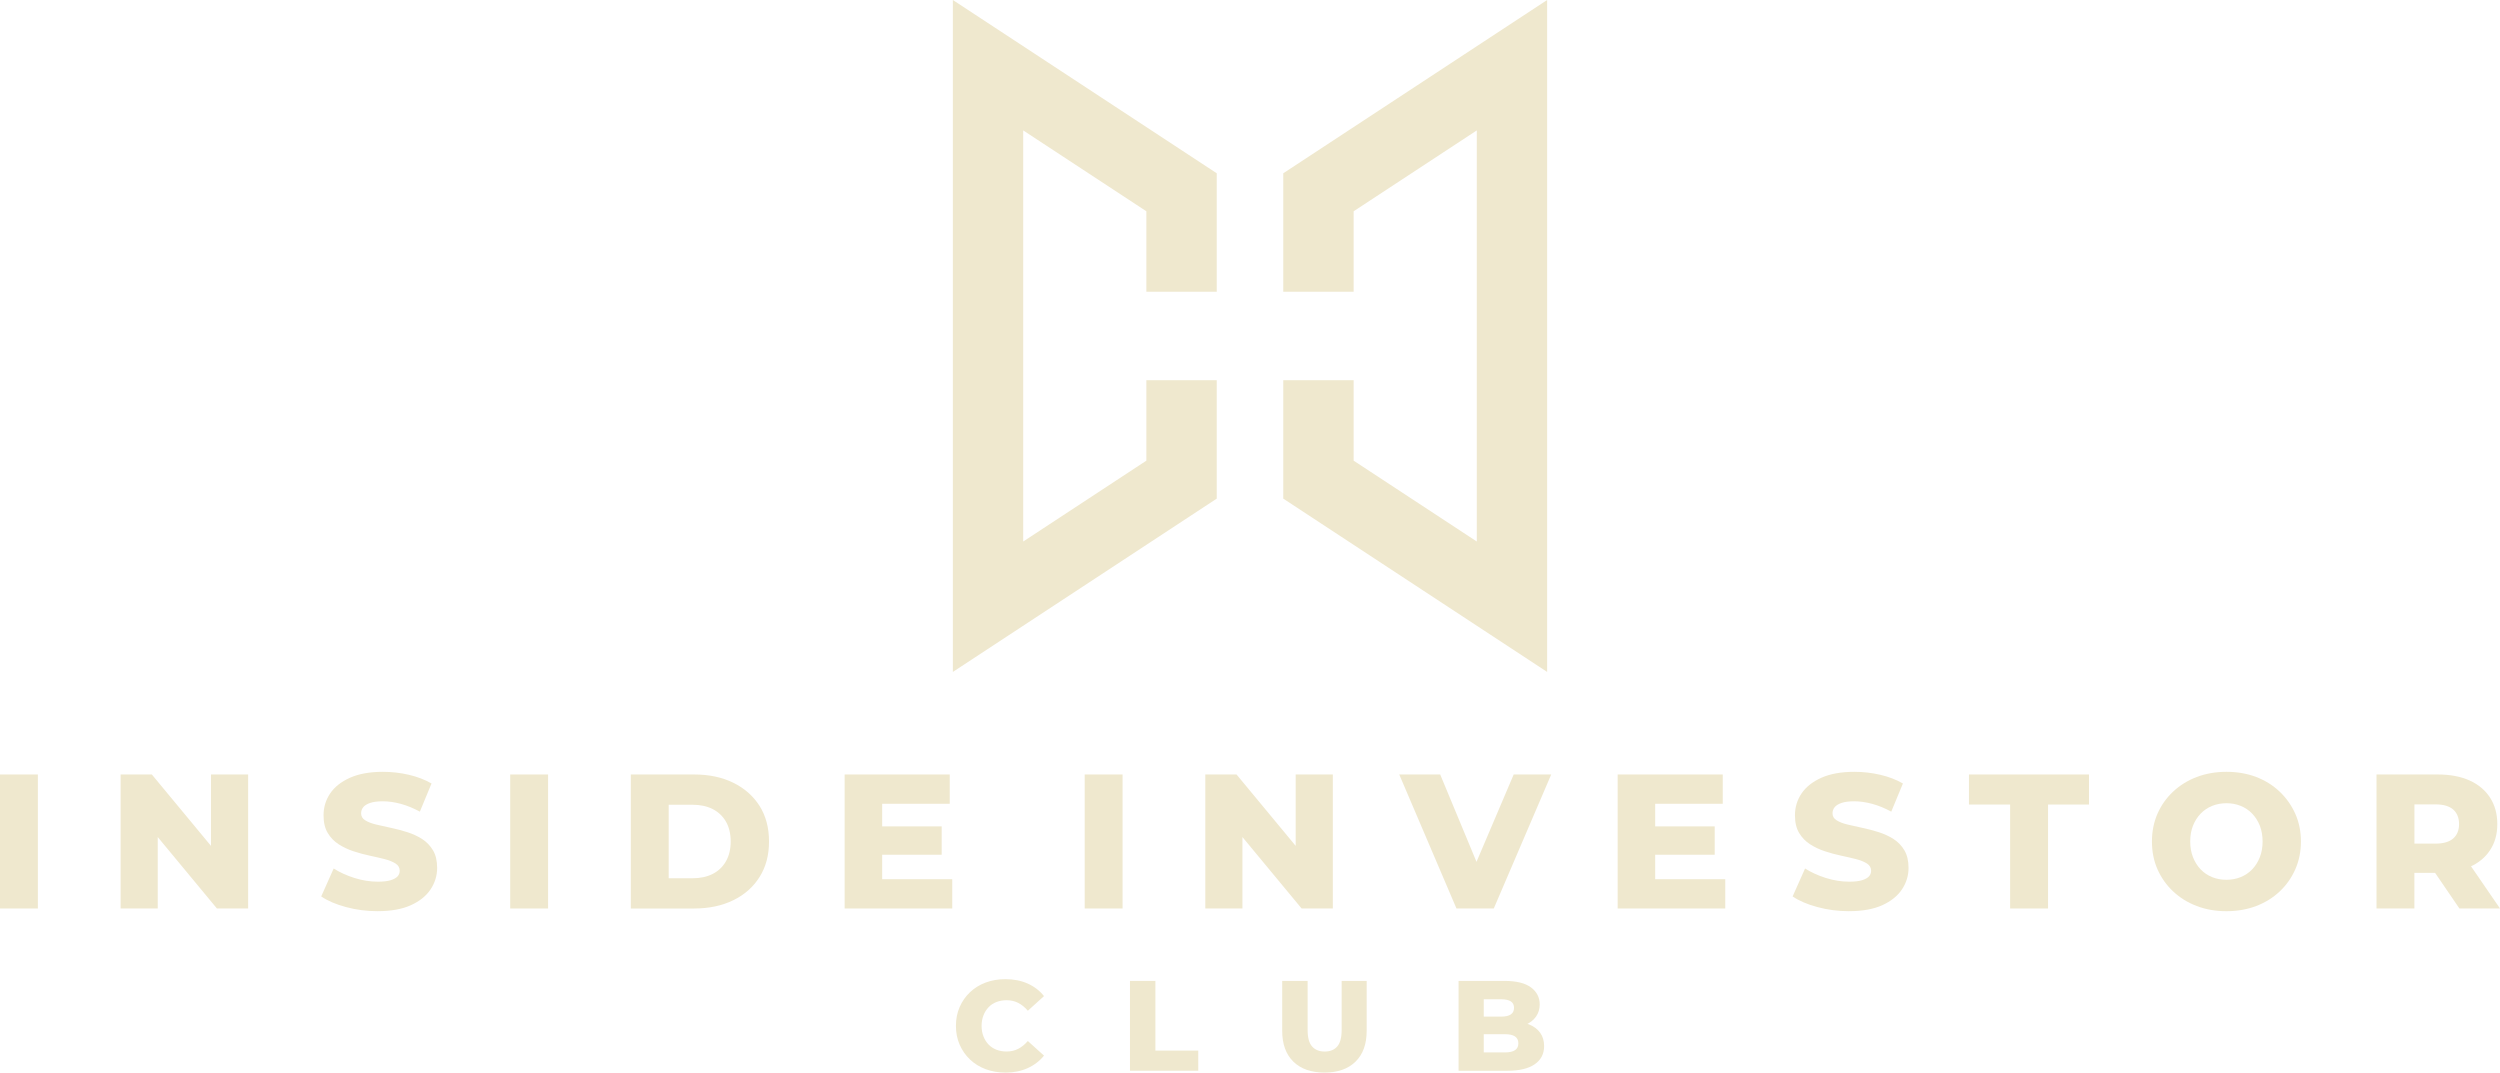 <svg xmlns="http://www.w3.org/2000/svg" id="Layer_2" width="686.3" height="294.44" viewBox="0 0 686.3 294.44"><g id="name"><g><g><path d="M0,249.4v-36.79h10.4v36.79H0Z" style="fill: #efe8ce;"></path><path d="M33.11,249.4v-36.79h8.57l20.29,24.49h-4.05v-24.49h10.2v36.79h-8.57l-20.29-24.49h4.04v24.49h-10.19Z" style="fill: #efe8ce;"></path><path d="M103.69,250.14c-3.01,0-5.91-.37-8.7-1.13-2.79-.75-5.06-1.72-6.81-2.92l3.42-7.67c1.64,1.05,3.55,1.92,5.7,2.6s4.3,1.02,6.44,1.02c1.44,0,2.59-.13,3.47-.39.87-.27,1.51-.62,1.92-1.05.4-.44.6-.95.6-1.55,0-.84-.38-1.51-1.15-2-.77-.49-1.77-.89-3-1.21-1.23-.31-2.58-.63-4.07-.94-1.49-.32-2.98-.72-4.47-1.21-1.49-.49-2.84-1.13-4.07-1.92-1.23-.79-2.23-1.82-3-3.1-.77-1.28-1.15-2.89-1.15-4.86,0-2.21.61-4.2,1.81-5.99,1.21-1.79,3.02-3.22,5.44-4.31,2.42-1.08,5.43-1.63,9.04-1.63,2.42,0,4.79.27,7.12.81,2.33.54,4.4,1.34,6.23,2.39l-3.2,7.73c-1.76-.95-3.49-1.66-5.2-2.13-1.72-.47-3.38-.71-4.99-.71-1.44,0-2.59.15-3.47.45-.87.3-1.5.69-1.89,1.18-.39.49-.58,1.05-.58,1.68,0,.81.37,1.44,1.13,1.91.75.48,1.75.86,3,1.16,1.24.3,2.61.61,4.1.92,1.49.31,2.98.71,4.47,1.18,1.49.48,2.84,1.1,4.07,1.89,1.22.79,2.21,1.82,2.97,3.1s1.13,2.88,1.13,4.81c0,2.14-.61,4.11-1.81,5.91-1.21,1.81-3.01,3.25-5.41,4.34-2.4,1.08-5.42,1.63-9.06,1.63Z" style="fill: #efe8ce;"></path><path d="M140.06,249.4v-36.79h10.4v36.79h-10.4Z" style="fill: #efe8ce;"></path><path d="M173.17,249.4v-36.79h17.39c4.06,0,7.64.75,10.72,2.26,3.08,1.51,5.49,3.63,7.23,6.36,1.73,2.74,2.6,5.99,2.6,9.78s-.87,7-2.6,9.75c-1.73,2.75-4.14,4.88-7.23,6.38-3.08,1.5-6.66,2.26-10.72,2.26h-17.39ZM183.57,241.1h6.57c2.1,0,3.94-.4,5.49-1.18,1.56-.79,2.78-1.95,3.65-3.47s1.31-3.34,1.31-5.44-.44-3.96-1.31-5.47c-.88-1.5-2.09-2.65-3.65-3.44-1.56-.79-3.39-1.18-5.49-1.18h-6.57v20.18Z" style="fill: #efe8ce;"></path><path d="M242.17,241.36h19.24v8.04h-29.54v-36.79h28.85v8.04h-18.55v20.7ZM241.43,226.86h17.08v7.78h-17.08v-7.78Z" style="fill: #efe8ce;"></path><path d="M297.77,249.4v-36.79h10.4v36.79h-10.4Z" style="fill: #efe8ce;"></path><path d="M330.88,249.4v-36.79h8.57l20.29,24.49h-4.05v-24.49h10.2v36.79h-8.57l-20.29-24.49h4.04v24.49h-10.19Z" style="fill: #efe8ce;"></path><path d="M399.83,249.4l-15.71-36.79h11.24l13.24,31.85h-6.62l13.56-31.85h10.3l-15.77,36.79h-10.25Z" style="fill: #efe8ce;"></path><path d="M454.38,241.36h19.24v8.04h-29.54v-36.79h28.85v8.04h-18.55v20.7ZM453.64,226.86h17.08v7.78h-17.08v-7.78Z" style="fill: #efe8ce;"></path><path d="M507.62,250.14c-3.01,0-5.91-.37-8.7-1.13-2.79-.75-5.06-1.72-6.81-2.92l3.42-7.67c1.64,1.05,3.55,1.92,5.7,2.6,2.16.68,4.3,1.02,6.44,1.02,1.44,0,2.59-.13,3.47-.39.87-.27,1.51-.62,1.92-1.05.4-.44.6-.95.6-1.55,0-.84-.38-1.51-1.15-2-.77-.49-1.77-.89-3-1.21-1.23-.31-2.58-.63-4.07-.94-1.49-.32-2.98-.72-4.47-1.21-1.49-.49-2.84-1.13-4.07-1.92-1.23-.79-2.23-1.82-3-3.1-.77-1.28-1.15-2.89-1.15-4.86,0-2.21.61-4.2,1.81-5.99,1.21-1.79,3.02-3.22,5.44-4.31,2.42-1.08,5.43-1.63,9.04-1.63,2.42,0,4.79.27,7.12.81,2.33.54,4.4,1.34,6.23,2.39l-3.2,7.73c-1.76-.95-3.49-1.66-5.2-2.13-1.72-.47-3.38-.71-4.99-.71-1.44,0-2.59.15-3.47.45-.87.3-1.5.69-1.89,1.18-.39.49-.58,1.05-.58,1.68,0,.81.37,1.44,1.13,1.91.75.48,1.75.86,3,1.16,1.24.3,2.61.61,4.1.92,1.49.31,2.98.71,4.47,1.18,1.49.48,2.84,1.1,4.07,1.89,1.22.79,2.21,1.82,2.97,3.1.75,1.28,1.13,2.88,1.13,4.81,0,2.14-.61,4.11-1.81,5.91-1.21,1.81-3.01,3.25-5.41,4.34-2.4,1.08-5.42,1.63-9.06,1.63Z" style="fill: #efe8ce;"></path><path d="M551.82,249.4v-28.54h-11.3v-8.25h32.95v8.25h-11.24v28.54h-10.4Z" style="fill: #efe8ce;"></path><path d="M611.2,250.14c-2.95,0-5.66-.47-8.15-1.42-2.48-.94-4.65-2.29-6.49-4.02-1.84-1.73-3.27-3.76-4.29-6.07-1.02-2.31-1.52-4.86-1.52-7.62s.51-5.31,1.52-7.62c1.02-2.31,2.44-4.34,4.29-6.07,1.84-1.73,4-3.07,6.49-4.02,2.49-.94,5.2-1.42,8.15-1.42s5.7.47,8.17,1.42c2.47.94,4.61,2.29,6.44,4.02,1.82,1.73,3.25,3.76,4.29,6.07,1.03,2.31,1.55,4.86,1.55,7.62s-.52,5.32-1.55,7.65c-1.04,2.33-2.46,4.35-4.29,6.07-1.82,1.71-3.97,3.05-6.44,3.99s-5.19,1.42-8.17,1.42ZM611.2,241.52c1.4,0,2.7-.25,3.91-.73,1.21-.49,2.26-1.2,3.16-2.13.89-.93,1.59-2.04,2.1-3.34.51-1.3.76-2.74.76-4.31s-.26-3.06-.76-4.34c-.51-1.28-1.21-2.38-2.1-3.31-.89-.93-1.95-1.64-3.16-2.13-1.21-.49-2.51-.73-3.91-.73s-2.71.25-3.92.73c-1.21.49-2.26,1.2-3.16,2.13-.89.93-1.59,2.03-2.1,3.31s-.76,2.73-.76,4.34.26,3.01.76,4.31c.51,1.29,1.21,2.41,2.1,3.34.89.93,1.95,1.64,3.16,2.13,1.21.49,2.51.73,3.92.73Z" style="fill: #efe8ce;"></path><path d="M652.4,249.4v-36.79h16.82c3.36,0,6.26.54,8.69,1.63,2.44,1.09,4.32,2.66,5.65,4.71,1.33,2.05,2,4.48,2,7.28s-.67,5.16-2,7.17c-1.33,2.02-3.21,3.56-5.65,4.62-2.43,1.07-5.33,1.6-8.69,1.6h-11.04l4.62-4.36v14.14h-10.4ZM662.81,236.37l-4.62-4.78h10.41c2.17,0,3.79-.48,4.86-1.42,1.07-.94,1.6-2.26,1.6-3.94s-.53-3.05-1.6-3.99-2.69-1.42-4.86-1.42h-10.41l4.62-4.78v20.33ZM675.16,249.4l-9.15-13.4h11.09l9.2,13.4h-11.14Z" style="fill: #efe8ce;"></path></g><g><path d="M275.99,294.44c-1.95,0-3.75-.31-5.41-.93-1.66-.62-3.09-1.51-4.3-2.66-1.21-1.15-2.16-2.51-2.84-4.07-.68-1.57-1.02-3.29-1.02-5.16s.34-3.6,1.02-5.16c.68-1.57,1.63-2.92,2.84-4.07,1.21-1.15,2.64-2.04,4.3-2.66,1.66-.62,3.46-.93,5.41-.93,2.28,0,4.32.4,6.11,1.2,1.8.8,3.3,1.95,4.5,3.45l-4.44,4.02c-.8-.94-1.67-1.66-2.63-2.15-.95-.49-2.01-.74-3.19-.74-1.01,0-1.94.17-2.79.49-.84.33-1.57.8-2.16,1.43-.6.62-1.07,1.36-1.41,2.24-.34.87-.51,1.83-.51,2.89s.17,2.02.51,2.88c.34.87.81,1.62,1.41,2.24.6.62,1.32,1.1,2.16,1.42.85.33,1.78.49,2.79.49,1.18,0,2.24-.25,3.19-.74s1.82-1.21,2.63-2.14l4.44,4.01c-1.2,1.48-2.7,2.63-4.5,3.44-1.79.81-3.83,1.22-6.11,1.22Z" style="fill: #efe8ce;"></path><path d="M310.2,293.95v-24.67h6.98v19.13h11.77v5.53h-18.75Z" style="fill: #efe8ce;"></path><path d="M363.59,294.44c-3.64,0-6.49-1-8.53-2.99-2.05-2-3.07-4.83-3.07-8.49v-13.67h6.98v13.46c0,2.12.41,3.63,1.25,4.55.83.92,1.98,1.37,3.44,1.37s2.59-.45,3.42-1.37c.82-.92,1.23-2.43,1.23-4.55v-13.46h6.87v13.67c0,3.66-1.02,6.5-3.07,8.49-2.04,2-4.89,2.99-8.52,2.99Z" style="fill: #efe8ce;"></path><path d="M400.41,293.95v-24.67h12.62c3.24,0,5.66.6,7.25,1.78,1.6,1.19,2.4,2.75,2.4,4.67,0,1.27-.33,2.37-1,3.33-.67.95-1.61,1.7-2.82,2.25-1.21.56-2.64.83-4.31.83l.71-1.69c1.74,0,3.25.26,4.54.79s2.3,1.29,3.02,2.29c.71,1,1.07,2.22,1.07,3.65,0,2.14-.87,3.8-2.59,4.99-1.73,1.19-4.24,1.78-7.55,1.78h-13.32ZM407.31,288.91h5.85c1.2,0,2.11-.2,2.73-.61.63-.41.93-1.04.93-1.89s-.31-1.47-.93-1.89c-.62-.41-1.53-.61-2.73-.61h-6.34v-4.83h5.29c1.18,0,2.05-.2,2.64-.6.58-.4.88-1,.88-1.8s-.29-1.39-.88-1.78c-.59-.38-1.47-.58-2.64-.58h-4.79v14.58Z" style="fill: #efe8ce;"></path></g></g></g><g id="icon"><g><polygon points="314.7 126.46 280.89 148.66 280.89 35.8 314.7 58 314.7 80.08 334.02 80.08 334.02 47.57 261.58 0 261.58 184.46 334.02 136.88 334.02 104.38 314.7 104.38 314.7 126.46" style="fill: #efe8ce;"></polygon><polygon points="371.6 126.46 405.41 148.66 405.41 35.8 371.6 58 371.6 80.08 352.28 80.08 352.28 47.57 424.72 0 424.72 184.46 352.28 136.88 352.28 104.38 371.6 104.38 371.6 126.46" style="fill: #efe8ce;"></polygon></g></g></svg>